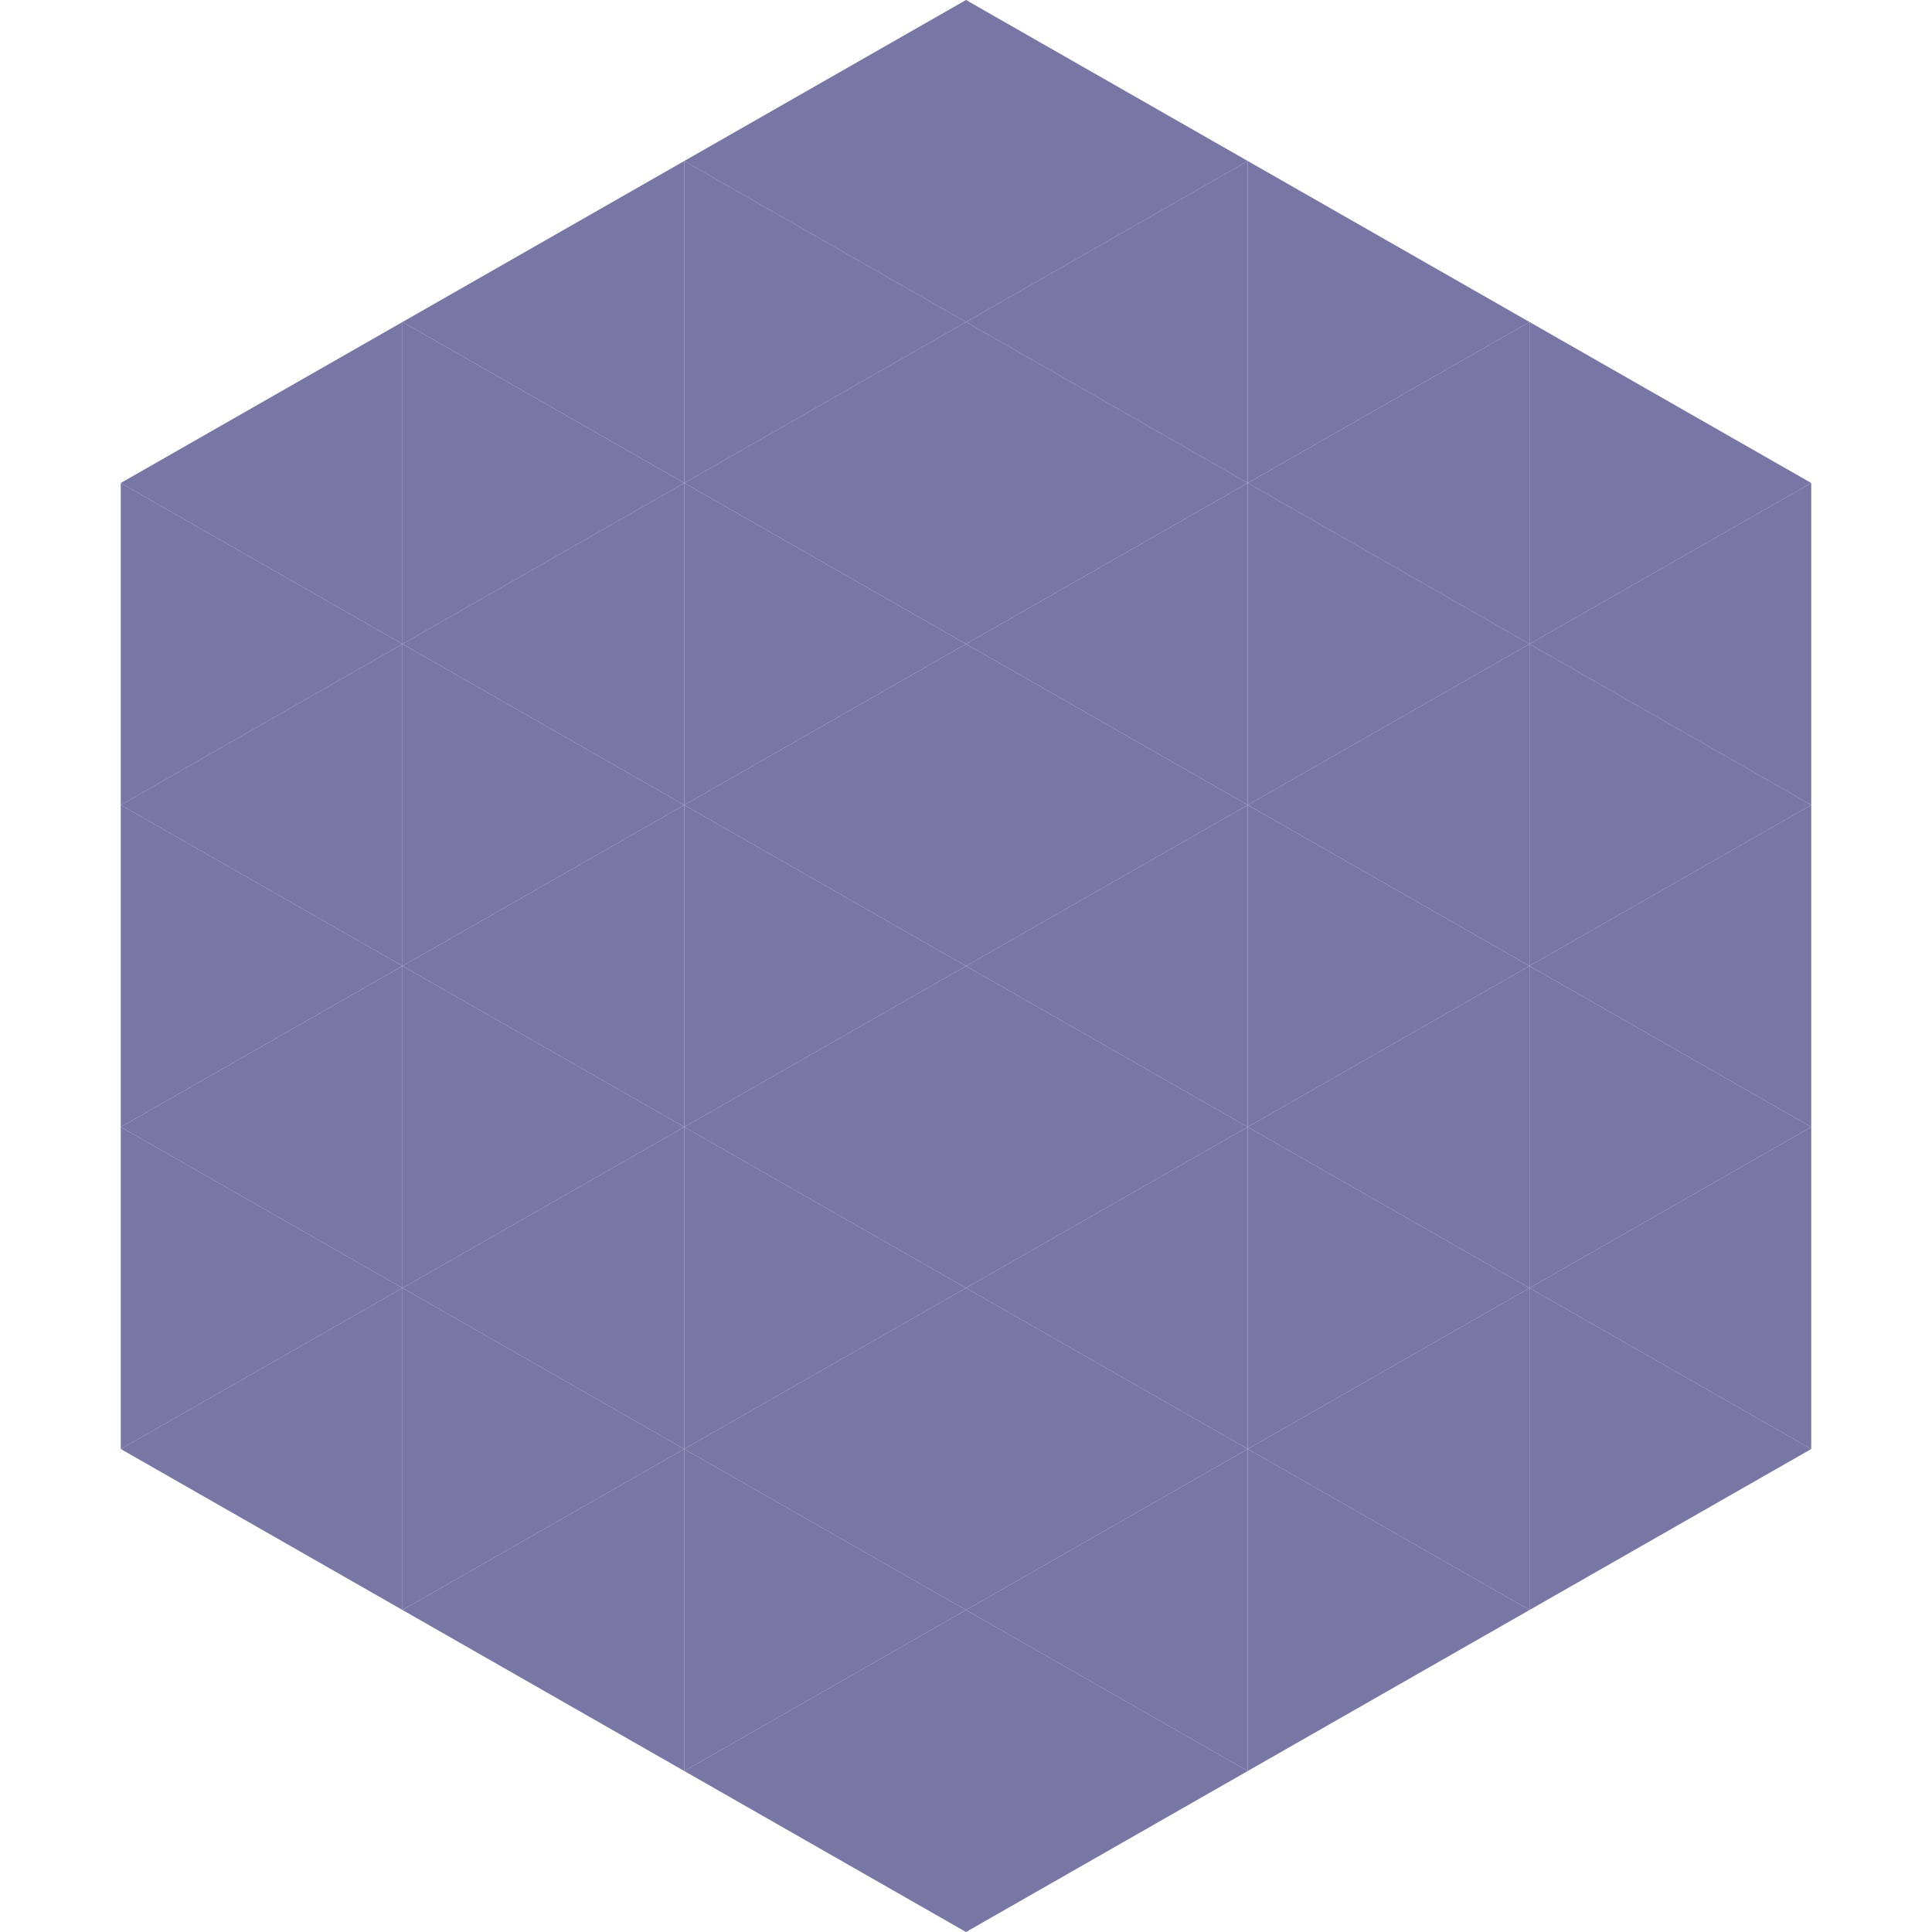 <?xml version="1.0"?>
<!-- Generated by SVGo -->
<svg width="240" height="240"
     xmlns="http://www.w3.org/2000/svg"
     xmlns:xlink="http://www.w3.org/1999/xlink">
<polygon points="50,40 15,60 50,80" style="fill:rgb(119,118,165)" />
<polygon points="190,40 225,60 190,80" style="fill:rgb(119,118,165)" />
<polygon points="15,60 50,80 15,100" style="fill:rgb(119,118,165)" />
<polygon points="225,60 190,80 225,100" style="fill:rgb(119,118,165)" />
<polygon points="50,80 15,100 50,120" style="fill:rgb(119,118,165)" />
<polygon points="190,80 225,100 190,120" style="fill:rgb(119,118,165)" />
<polygon points="15,100 50,120 15,140" style="fill:rgb(119,118,165)" />
<polygon points="225,100 190,120 225,140" style="fill:rgb(119,118,165)" />
<polygon points="50,120 15,140 50,160" style="fill:rgb(119,118,165)" />
<polygon points="190,120 225,140 190,160" style="fill:rgb(119,118,165)" />
<polygon points="15,140 50,160 15,180" style="fill:rgb(119,118,165)" />
<polygon points="225,140 190,160 225,180" style="fill:rgb(119,118,165)" />
<polygon points="50,160 15,180 50,200" style="fill:rgb(119,118,165)" />
<polygon points="190,160 225,180 190,200" style="fill:rgb(119,118,165)" />
<polygon points="15,180 50,200 15,220" style="fill:rgb(255,255,255); fill-opacity:0" />
<polygon points="225,180 190,200 225,220" style="fill:rgb(255,255,255); fill-opacity:0" />
<polygon points="50,0 85,20 50,40" style="fill:rgb(255,255,255); fill-opacity:0" />
<polygon points="190,0 155,20 190,40" style="fill:rgb(255,255,255); fill-opacity:0" />
<polygon points="85,20 50,40 85,60" style="fill:rgb(119,118,165)" />
<polygon points="155,20 190,40 155,60" style="fill:rgb(119,118,165)" />
<polygon points="50,40 85,60 50,80" style="fill:rgb(119,118,165)" />
<polygon points="190,40 155,60 190,80" style="fill:rgb(119,118,165)" />
<polygon points="85,60 50,80 85,100" style="fill:rgb(119,118,165)" />
<polygon points="155,60 190,80 155,100" style="fill:rgb(119,118,165)" />
<polygon points="50,80 85,100 50,120" style="fill:rgb(119,118,165)" />
<polygon points="190,80 155,100 190,120" style="fill:rgb(119,118,165)" />
<polygon points="85,100 50,120 85,140" style="fill:rgb(119,118,165)" />
<polygon points="155,100 190,120 155,140" style="fill:rgb(119,118,165)" />
<polygon points="50,120 85,140 50,160" style="fill:rgb(119,118,165)" />
<polygon points="190,120 155,140 190,160" style="fill:rgb(119,118,165)" />
<polygon points="85,140 50,160 85,180" style="fill:rgb(119,118,165)" />
<polygon points="155,140 190,160 155,180" style="fill:rgb(119,118,165)" />
<polygon points="50,160 85,180 50,200" style="fill:rgb(119,118,165)" />
<polygon points="190,160 155,180 190,200" style="fill:rgb(119,118,165)" />
<polygon points="85,180 50,200 85,220" style="fill:rgb(119,118,165)" />
<polygon points="155,180 190,200 155,220" style="fill:rgb(119,118,165)" />
<polygon points="120,0 85,20 120,40" style="fill:rgb(119,118,165)" />
<polygon points="120,0 155,20 120,40" style="fill:rgb(119,118,165)" />
<polygon points="85,20 120,40 85,60" style="fill:rgb(119,118,165)" />
<polygon points="155,20 120,40 155,60" style="fill:rgb(119,118,165)" />
<polygon points="120,40 85,60 120,80" style="fill:rgb(119,118,165)" />
<polygon points="120,40 155,60 120,80" style="fill:rgb(119,118,165)" />
<polygon points="85,60 120,80 85,100" style="fill:rgb(119,118,165)" />
<polygon points="155,60 120,80 155,100" style="fill:rgb(119,118,165)" />
<polygon points="120,80 85,100 120,120" style="fill:rgb(119,118,165)" />
<polygon points="120,80 155,100 120,120" style="fill:rgb(119,118,165)" />
<polygon points="85,100 120,120 85,140" style="fill:rgb(119,118,165)" />
<polygon points="155,100 120,120 155,140" style="fill:rgb(119,118,165)" />
<polygon points="120,120 85,140 120,160" style="fill:rgb(119,118,165)" />
<polygon points="120,120 155,140 120,160" style="fill:rgb(119,118,165)" />
<polygon points="85,140 120,160 85,180" style="fill:rgb(119,118,165)" />
<polygon points="155,140 120,160 155,180" style="fill:rgb(119,118,165)" />
<polygon points="120,160 85,180 120,200" style="fill:rgb(119,118,165)" />
<polygon points="120,160 155,180 120,200" style="fill:rgb(119,118,165)" />
<polygon points="85,180 120,200 85,220" style="fill:rgb(119,118,165)" />
<polygon points="155,180 120,200 155,220" style="fill:rgb(119,118,165)" />
<polygon points="120,200 85,220 120,240" style="fill:rgb(119,118,165)" />
<polygon points="120,200 155,220 120,240" style="fill:rgb(119,118,165)" />
<polygon points="85,220 120,240 85,260" style="fill:rgb(255,255,255); fill-opacity:0" />
<polygon points="155,220 120,240 155,260" style="fill:rgb(255,255,255); fill-opacity:0" />
</svg>
